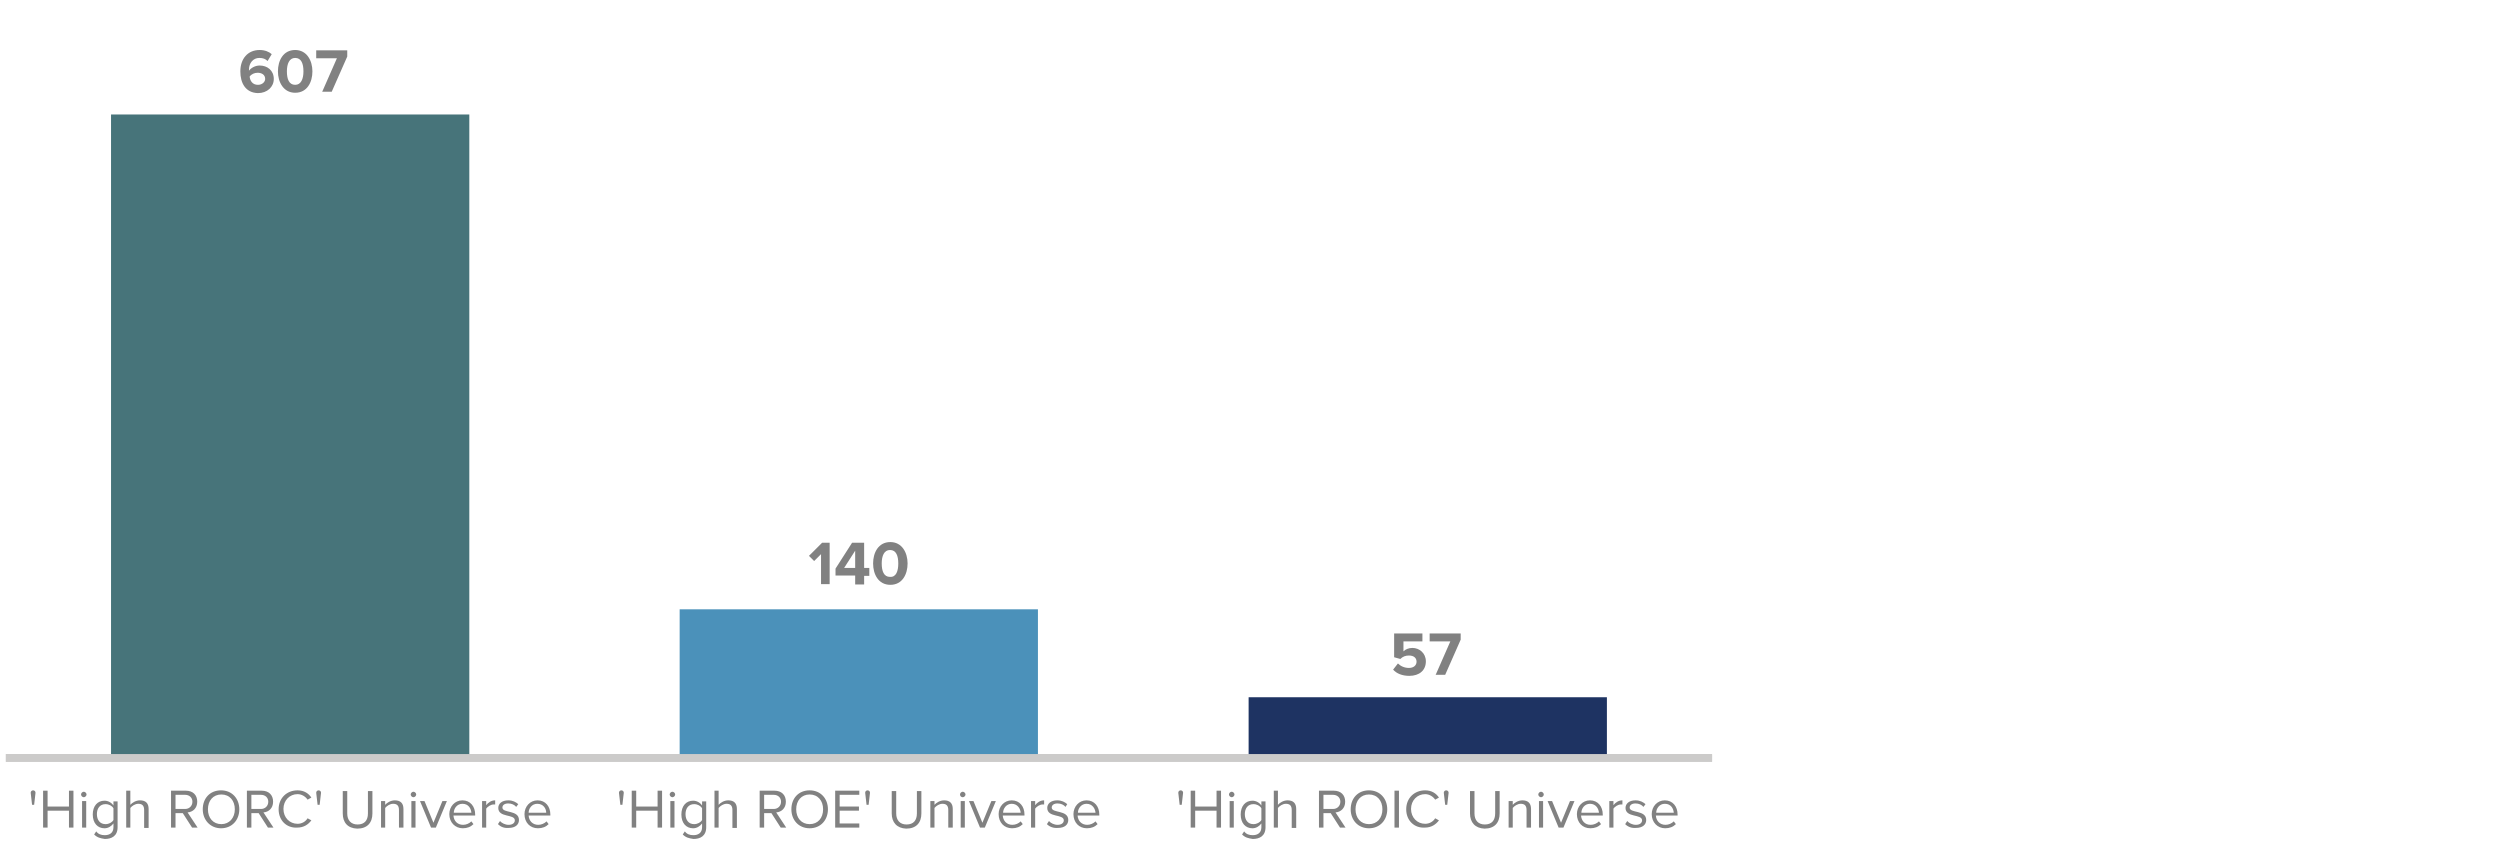 <?xml version="1.0" encoding="utf-8"?>
<!-- Generator: Adobe Illustrator 28.0.0, SVG Export Plug-In . SVG Version: 6.00 Build 0)  -->
<svg version="1.1" id="Layer_1" xmlns="http://www.w3.org/2000/svg" xmlns:xlink="http://www.w3.org/1999/xlink" x="0px" y="0px"
	 viewBox="0 0 725 250" enable-background="new 0 0 725 250" xml:space="preserve">
<g>
	<g>
		<line fill="none" stroke="#CCCBCA" stroke-width="2.249" stroke-miterlimit="10" x1="1.7" y1="219.8" x2="496.5" y2="219.8"/>
	</g>
	<g>
		<line fill="none" x1="1.7" y1="219.8" x2="1.7" y2="4.6"/>
	</g>
	<g>
		<g>
			<g>
				<rect x="32.2" y="33.2" fill-rule="evenodd" clip-rule="evenodd" fill="#47747A" width="103.9" height="186.6"/>
				<rect x="197.1" y="176.7" fill-rule="evenodd" clip-rule="evenodd" fill="#4B91BA" width="103.9" height="43"/>
				<rect x="362.1" y="202.2" fill-rule="evenodd" clip-rule="evenodd" fill="#1E3362" width="103.9" height="17.5"/>
			</g>
		</g>
	</g>
	<g>
		<g enable-background="new    ">
			<path fill="#818181" d="M342.1,233.4c0,0-0.4-3.3-0.4-3.5c0-0.4,0.3-0.7,0.7-0.7c0.4,0,0.7,0.3,0.7,0.7c0,0.2-0.4,3.5-0.4,3.5
				H342.1z"/>
			<path fill="#818181" d="M352.8,240v-4.9h-6.2v4.9h-1.3v-10.7h1.3v4.6h6.2v-4.6h1.3V240H352.8z"/>
			<path fill="#818181" d="M356.4,230.4c0-0.4,0.4-0.8,0.8-0.8c0.4,0,0.8,0.4,0.8,0.8s-0.4,0.8-0.8,0.8
				C356.8,231.2,356.4,230.8,356.4,230.4z M356.6,240v-7.7h1.2v7.7H356.6z"/>
			<path fill="#818181" d="M360.2,242l0.6-0.9c0.6,0.8,1.4,1.1,2.5,1.1c1.3,0,2.5-0.6,2.5-2.3v-1.1c-0.6,0.8-1.5,1.4-2.6,1.4
				c-2,0-3.4-1.5-3.4-4c0-2.5,1.4-4,3.4-4c1,0,2,0.5,2.6,1.4v-1.2h1.2v7.5c0,2.6-1.8,3.4-3.7,3.4C362,243.1,361.1,242.9,360.2,242z
				 M365.8,237.8v-3.4c-0.4-0.7-1.3-1.2-2.3-1.2c-1.6,0-2.5,1.2-2.5,2.9c0,1.7,0.9,2.9,2.5,2.9C364.5,239,365.4,238.5,365.8,237.8z"
				/>
			<path fill="#818181" d="M374.6,240v-5.1c0-1.4-0.7-1.8-1.7-1.8c-0.9,0-1.8,0.6-2.3,1.2v5.7h-1.2v-10.7h1.2v4.1
				c0.5-0.6,1.6-1.3,2.8-1.3c1.6,0,2.5,0.8,2.5,2.5v5.5H374.6z"/>
			<path fill="#818181" d="M388.6,240l-2.7-4.2h-2.1v4.2h-1.3v-10.7h4.3c2,0,3.3,1.2,3.3,3.2c0,1.9-1.3,3-2.8,3.1l2.9,4.4H388.6z
				 M388.7,232.5c0-1.2-0.9-2-2.1-2h-2.8v4.1h2.8C387.8,234.6,388.7,233.7,388.7,232.5z"/>
			<path fill="#818181" d="M391.7,234.7c0-3.2,2.1-5.5,5.3-5.5c3.2,0,5.3,2.4,5.3,5.5s-2.1,5.5-5.3,5.5
				C393.8,240.2,391.7,237.8,391.7,234.7z M400.9,234.7c0-2.5-1.5-4.3-3.9-4.3c-2.4,0-3.9,1.8-3.9,4.3c0,2.5,1.5,4.3,3.9,4.3
				C399.4,239,400.9,237.2,400.9,234.7z"/>
			<path fill="#818181" d="M404.4,240v-10.7h1.3V240H404.4z"/>
			<path fill="#818181" d="M407.8,234.7c0-3.3,2.4-5.5,5.5-5.5c1.9,0,3.2,0.9,4,2.1l-1.1,0.6c-0.6-0.9-1.7-1.6-2.9-1.6
				c-2.3,0-4.1,1.8-4.1,4.3c0,2.5,1.8,4.3,4.1,4.3c1.2,0,2.3-0.6,2.9-1.6l1.1,0.6c-0.9,1.2-2.2,2.1-4.1,2.1
				C410.2,240.2,407.8,238,407.8,234.7z"/>
			<path fill="#818181" d="M419.1,233.4c0,0-0.4-3.3-0.4-3.5c0-0.4,0.3-0.7,0.7-0.7c0.4,0,0.7,0.3,0.7,0.7c0,0.2-0.4,3.5-0.4,3.5
				H419.1z"/>
			<path fill="#818181" d="M426.3,235.9v-6.5h1.3v6.5c0,2,1.1,3.2,3,3.2c2,0,3-1.2,3-3.2v-6.5h1.3v6.5c0,2.7-1.5,4.4-4.4,4.4
				C427.8,240.2,426.3,238.5,426.3,235.9z"/>
			<path fill="#818181" d="M442.7,240v-5.1c0-1.4-0.7-1.8-1.7-1.8c-0.9,0-1.8,0.6-2.3,1.2v5.7h-1.2v-7.7h1.2v1.1
				c0.5-0.6,1.6-1.3,2.8-1.3c1.6,0,2.5,0.8,2.5,2.5v5.4H442.7z"/>
			<path fill="#818181" d="M446.1,230.4c0-0.4,0.4-0.8,0.8-0.8c0.4,0,0.8,0.4,0.8,0.8s-0.4,0.8-0.8,0.8
				C446.5,231.2,446.1,230.8,446.1,230.4z M446.3,240v-7.7h1.2v7.7H446.3z"/>
			<path fill="#818181" d="M452,240l-3.2-7.7h1.3l2.6,6.3l2.6-6.3h1.3l-3.2,7.7H452z"/>
			<path fill="#818181" d="M457.3,236.1c0-2.2,1.6-4,3.8-4c2.3,0,3.7,1.8,3.7,4.1v0.3h-6.3c0.1,1.5,1.1,2.7,2.8,2.7
				c0.9,0,1.8-0.4,2.4-1l0.6,0.8c-0.8,0.8-1.8,1.2-3.1,1.2C458.9,240.2,457.3,238.5,457.3,236.1z M461.1,233.1
				c-1.6,0-2.5,1.4-2.5,2.6h5.1C463.6,234.5,462.8,233.1,461.1,233.1z"/>
			<path fill="#818181" d="M466.7,240v-7.7h1.2v1.2c0.6-0.8,1.5-1.4,2.6-1.4v1.2c-0.1,0-0.3,0-0.5,0c-0.7,0-1.7,0.6-2.1,1.2v5.5
				H466.7z"/>
			<path fill="#818181" d="M471.3,239l0.6-0.9c0.5,0.6,1.5,1.1,2.5,1.1c1.2,0,1.8-0.6,1.8-1.3c0-1.9-4.8-0.7-4.8-3.6
				c0-1.2,1-2.2,2.9-2.2c1.3,0,2.2,0.5,2.9,1.1l-0.6,0.8c-0.5-0.6-1.3-1-2.3-1c-1.1,0-1.7,0.5-1.7,1.2c0,1.7,4.8,0.6,4.8,3.6
				c0,1.3-1,2.3-3,2.3C473.2,240.2,472.1,239.8,471.3,239z"/>
			<path fill="#818181" d="M479,236.1c0-2.2,1.6-4,3.8-4c2.3,0,3.7,1.8,3.7,4.1v0.3h-6.3c0.1,1.5,1.1,2.7,2.8,2.7
				c0.9,0,1.8-0.4,2.4-1l0.6,0.8c-0.8,0.8-1.8,1.2-3.1,1.2C480.7,240.2,479,238.5,479,236.1z M482.8,233.1c-1.6,0-2.5,1.4-2.5,2.6
				h5.1C485.3,234.5,484.6,233.1,482.8,233.1z"/>
		</g>
		<g enable-background="new    ">
			<path fill="#818181" d="M179.9,233.4c0,0-0.4-3.3-0.4-3.5c0-0.4,0.3-0.7,0.7-0.7c0.4,0,0.7,0.3,0.7,0.7c0,0.2-0.4,3.5-0.4,3.5
				H179.9z"/>
			<path fill="#818181" d="M190.7,240v-4.9h-6.2v4.9h-1.3v-10.7h1.3v4.6h6.2v-4.6h1.3V240H190.7z"/>
			<path fill="#818181" d="M194.2,230.4c0-0.4,0.4-0.8,0.8-0.8c0.4,0,0.8,0.4,0.8,0.8s-0.4,0.8-0.8,0.8
				C194.6,231.2,194.2,230.8,194.2,230.4z M194.4,240v-7.7h1.2v7.7H194.4z"/>
			<path fill="#818181" d="M198,242l0.6-0.9c0.6,0.8,1.4,1.1,2.5,1.1c1.3,0,2.5-0.6,2.5-2.3v-1.1c-0.6,0.8-1.5,1.4-2.6,1.4
				c-2,0-3.4-1.5-3.4-4c0-2.5,1.4-4,3.4-4c1,0,2,0.5,2.6,1.4v-1.2h1.2v7.5c0,2.6-1.8,3.4-3.7,3.4C199.8,243.1,198.9,242.9,198,242z
				 M203.6,237.8v-3.4c-0.4-0.7-1.3-1.2-2.3-1.2c-1.6,0-2.5,1.2-2.5,2.9c0,1.7,0.9,2.9,2.5,2.9C202.3,239,203.2,238.5,203.6,237.8z"
				/>
			<path fill="#818181" d="M212.4,240v-5.1c0-1.4-0.7-1.8-1.7-1.8c-0.9,0-1.8,0.6-2.3,1.2v5.7h-1.2v-10.7h1.2v4.1
				c0.5-0.6,1.6-1.3,2.8-1.3c1.6,0,2.5,0.8,2.5,2.5v5.5H212.4z"/>
			<path fill="#818181" d="M226.4,240l-2.7-4.2h-2.1v4.2h-1.3v-10.7h4.3c2,0,3.3,1.2,3.3,3.2c0,1.9-1.3,3-2.8,3.1l2.9,4.4H226.4z
				 M226.5,232.5c0-1.2-0.9-2-2.1-2h-2.8v4.1h2.8C225.6,234.6,226.5,233.7,226.5,232.5z"/>
			<path fill="#818181" d="M229.5,234.7c0-3.2,2.1-5.5,5.3-5.5c3.2,0,5.3,2.4,5.3,5.5s-2.1,5.5-5.3,5.5
				C231.6,240.2,229.5,237.8,229.5,234.7z M238.7,234.7c0-2.5-1.5-4.3-3.9-4.3c-2.4,0-3.9,1.8-3.9,4.3c0,2.5,1.5,4.3,3.9,4.3
				C237.2,239,238.7,237.2,238.7,234.7z"/>
			<path fill="#818181" d="M242.2,240v-10.7h7v1.2h-5.7v3.4h5.6v1.2h-5.6v3.7h5.7v1.2H242.2z"/>
			<path fill="#818181" d="M251.3,233.4c0,0-0.4-3.3-0.4-3.5c0-0.4,0.3-0.7,0.7-0.7c0.4,0,0.7,0.3,0.7,0.7c0,0.2-0.4,3.5-0.4,3.5
				H251.3z"/>
			<path fill="#818181" d="M258.6,235.9v-6.5h1.3v6.5c0,2,1.1,3.2,3,3.2c2,0,3-1.2,3-3.2v-6.5h1.3v6.5c0,2.7-1.5,4.4-4.4,4.4
				C260.1,240.2,258.6,238.5,258.6,235.9z"/>
			<path fill="#818181" d="M275,240v-5.1c0-1.4-0.7-1.8-1.7-1.8c-0.9,0-1.8,0.6-2.3,1.2v5.7h-1.2v-7.7h1.2v1.1
				c0.5-0.6,1.6-1.3,2.8-1.3c1.6,0,2.5,0.8,2.5,2.5v5.4H275z"/>
			<path fill="#818181" d="M278.4,230.4c0-0.4,0.4-0.8,0.8-0.8c0.4,0,0.8,0.4,0.8,0.8s-0.4,0.8-0.8,0.8
				C278.7,231.2,278.4,230.8,278.4,230.4z M278.6,240v-7.7h1.2v7.7H278.6z"/>
			<path fill="#818181" d="M284.2,240l-3.2-7.7h1.3l2.6,6.3l2.6-6.3h1.3l-3.2,7.7H284.2z"/>
			<path fill="#818181" d="M289.6,236.1c0-2.2,1.6-4,3.8-4c2.3,0,3.7,1.8,3.7,4.1v0.3h-6.3c0.1,1.5,1.1,2.7,2.8,2.7
				c0.9,0,1.8-0.4,2.4-1l0.6,0.8c-0.8,0.8-1.8,1.2-3.1,1.2C291.2,240.2,289.6,238.5,289.6,236.1z M293.4,233.1
				c-1.6,0-2.5,1.4-2.5,2.6h5.1C295.9,234.5,295.1,233.1,293.4,233.1z"/>
			<path fill="#818181" d="M299,240v-7.7h1.2v1.2c0.6-0.8,1.5-1.4,2.6-1.4v1.2c-0.1,0-0.3,0-0.5,0c-0.7,0-1.7,0.6-2.1,1.2v5.5H299z"
				/>
			<path fill="#818181" d="M303.6,239l0.6-0.9c0.5,0.6,1.5,1.1,2.5,1.1c1.2,0,1.8-0.6,1.8-1.3c0-1.9-4.8-0.7-4.8-3.6
				c0-1.2,1-2.2,2.9-2.2c1.3,0,2.2,0.5,2.9,1.1L309,234c-0.5-0.6-1.3-1-2.3-1c-1.1,0-1.7,0.5-1.7,1.2c0,1.7,4.8,0.6,4.8,3.6
				c0,1.3-1,2.3-3,2.3C305.5,240.2,304.4,239.8,303.6,239z"/>
			<path fill="#818181" d="M311.3,236.1c0-2.2,1.6-4,3.8-4c2.3,0,3.7,1.8,3.7,4.1v0.3h-6.3c0.1,1.5,1.1,2.7,2.8,2.7
				c0.9,0,1.8-0.4,2.4-1l0.6,0.8c-0.8,0.8-1.8,1.2-3.1,1.2C312.9,240.2,311.3,238.5,311.3,236.1z M315.1,233.1
				c-1.6,0-2.5,1.4-2.5,2.6h5.1C317.6,234.5,316.8,233.1,315.1,233.1z"/>
		</g>
		<g enable-background="new    ">
			<path fill="#818181" d="M9.3,233.4c0,0-0.4-3.3-0.4-3.5c0-0.4,0.3-0.7,0.7-0.7c0.4,0,0.7,0.3,0.7,0.7c0,0.2-0.4,3.5-0.4,3.5H9.3z
				"/>
			<path fill="#818181" d="M20,240v-4.9h-6.2v4.9h-1.3v-10.7h1.3v4.6H20v-4.6h1.3V240H20z"/>
			<path fill="#818181" d="M23.5,230.4c0-0.4,0.4-0.8,0.8-0.8c0.4,0,0.8,0.4,0.8,0.8s-0.4,0.8-0.8,0.8
				C23.9,231.2,23.5,230.8,23.5,230.4z M23.8,240v-7.7H25v7.7H23.8z"/>
			<path fill="#818181" d="M27.3,242l0.6-0.9c0.6,0.8,1.4,1.1,2.5,1.1c1.3,0,2.5-0.6,2.5-2.3v-1.1c-0.6,0.8-1.5,1.4-2.6,1.4
				c-2,0-3.4-1.5-3.4-4c0-2.5,1.4-4,3.4-4c1,0,2,0.5,2.6,1.4v-1.2h1.2v7.5c0,2.6-1.8,3.4-3.7,3.4C29.1,243.1,28.2,242.9,27.3,242z
				 M32.9,237.8v-3.4c-0.4-0.7-1.3-1.2-2.3-1.2c-1.6,0-2.5,1.2-2.5,2.9c0,1.7,0.9,2.9,2.5,2.9C31.6,239,32.5,238.5,32.9,237.8z"/>
			<path fill="#818181" d="M41.8,240v-5.1c0-1.4-0.7-1.8-1.7-1.8c-0.9,0-1.8,0.6-2.3,1.2v5.7h-1.2v-10.7h1.2v4.1
				c0.5-0.6,1.6-1.3,2.8-1.3c1.6,0,2.5,0.8,2.5,2.5v5.5H41.8z"/>
			<path fill="#818181" d="M55.7,240l-2.7-4.2h-2.1v4.2h-1.3v-10.7h4.3c2,0,3.3,1.2,3.3,3.2c0,1.9-1.3,3-2.8,3.1l2.9,4.4H55.7z
				 M55.8,232.5c0-1.2-0.9-2-2.1-2h-2.8v4.1h2.8C54.9,234.6,55.8,233.7,55.8,232.5z"/>
			<path fill="#818181" d="M58.8,234.7c0-3.2,2.1-5.5,5.3-5.5c3.2,0,5.3,2.4,5.3,5.5s-2.1,5.5-5.3,5.5
				C61,240.2,58.8,237.8,58.8,234.7z M68.1,234.7c0-2.5-1.5-4.3-3.9-4.3c-2.4,0-3.9,1.8-3.9,4.3c0,2.5,1.5,4.3,3.9,4.3
				C66.5,239,68.1,237.2,68.1,234.7z"/>
			<path fill="#818181" d="M77.7,240l-2.7-4.2h-2.1v4.2h-1.3v-10.7h4.3c2,0,3.3,1.2,3.3,3.2c0,1.9-1.3,3-2.8,3.1l2.9,4.4H77.7z
				 M77.8,232.5c0-1.2-0.9-2-2.1-2h-2.8v4.1h2.8C76.9,234.6,77.8,233.7,77.8,232.5z"/>
			<path fill="#818181" d="M80.8,234.7c0-3.3,2.4-5.5,5.5-5.5c1.9,0,3.2,0.9,4,2.1l-1.1,0.6c-0.6-0.9-1.7-1.6-2.9-1.6
				c-2.3,0-4.1,1.8-4.1,4.3c0,2.5,1.8,4.3,4.1,4.3c1.2,0,2.3-0.6,2.9-1.6l1.1,0.6c-0.9,1.2-2.2,2.1-4.1,2.1
				C83.2,240.2,80.8,238,80.8,234.7z"/>
			<path fill="#818181" d="M92.1,233.4c0,0-0.4-3.3-0.4-3.5c0-0.4,0.3-0.7,0.7-0.7c0.4,0,0.7,0.3,0.7,0.7c0,0.2-0.4,3.5-0.4,3.5
				H92.1z"/>
			<path fill="#818181" d="M99.4,235.9v-6.5h1.3v6.5c0,2,1.1,3.2,3,3.2c2,0,3-1.2,3-3.2v-6.5h1.3v6.5c0,2.7-1.5,4.4-4.4,4.4
				C100.8,240.2,99.4,238.5,99.4,235.9z"/>
			<path fill="#818181" d="M115.7,240v-5.1c0-1.4-0.7-1.8-1.7-1.8c-0.9,0-1.8,0.6-2.3,1.2v5.7h-1.2v-7.7h1.2v1.1
				c0.5-0.6,1.6-1.3,2.8-1.3c1.6,0,2.5,0.8,2.5,2.5v5.4H115.7z"/>
			<path fill="#818181" d="M119.1,230.4c0-0.4,0.4-0.8,0.8-0.8c0.4,0,0.8,0.4,0.8,0.8s-0.4,0.8-0.8,0.8
				C119.5,231.2,119.1,230.8,119.1,230.4z M119.3,240v-7.7h1.2v7.7H119.3z"/>
			<path fill="#818181" d="M125,240l-3.2-7.7h1.3l2.6,6.3l2.6-6.3h1.3l-3.2,7.7H125z"/>
			<path fill="#818181" d="M130.3,236.1c0-2.2,1.6-4,3.8-4c2.3,0,3.7,1.8,3.7,4.1v0.3h-6.3c0.1,1.5,1.1,2.7,2.8,2.7
				c0.9,0,1.8-0.4,2.4-1l0.6,0.8c-0.8,0.8-1.8,1.2-3.1,1.2C132,240.2,130.3,238.5,130.3,236.1z M134.1,233.1c-1.6,0-2.5,1.4-2.5,2.6
				h5.1C136.6,234.5,135.9,233.1,134.1,233.1z"/>
			<path fill="#818181" d="M139.8,240v-7.7h1.2v1.2c0.6-0.8,1.5-1.4,2.6-1.4v1.2c-0.1,0-0.3,0-0.5,0c-0.7,0-1.7,0.6-2.1,1.2v5.5
				H139.8z"/>
			<path fill="#818181" d="M144.4,239l0.6-0.9c0.5,0.6,1.5,1.1,2.5,1.1c1.2,0,1.8-0.6,1.8-1.3c0-1.9-4.8-0.7-4.8-3.6
				c0-1.2,1-2.2,2.9-2.2c1.3,0,2.2,0.5,2.9,1.1l-0.6,0.8c-0.5-0.6-1.3-1-2.3-1c-1.1,0-1.7,0.5-1.7,1.2c0,1.7,4.8,0.6,4.8,3.6
				c0,1.3-1,2.3-3,2.3C146.2,240.2,145.2,239.8,144.4,239z"/>
			<path fill="#818181" d="M152.1,236.1c0-2.2,1.6-4,3.8-4c2.3,0,3.7,1.8,3.7,4.1v0.3h-6.3c0.1,1.5,1.1,2.7,2.8,2.7
				c0.9,0,1.8-0.4,2.4-1l0.6,0.8c-0.8,0.8-1.8,1.2-3.1,1.2C153.7,240.2,152.1,238.5,152.1,236.1z M155.8,233.1
				c-1.6,0-2.5,1.4-2.5,2.6h5.1C158.4,234.5,157.6,233.1,155.8,233.1z"/>
		</g>
	</g>
</g>
<rect x="368.8" y="183.8" fill="none" width="89.4" height="17.5"/>
<g enable-background="new    ">
	<path fill="#818181" d="M404,194.2l1.4-1.8c0.8,0.8,1.9,1.3,3.2,1.3c1.4,0,2.2-0.8,2.2-1.8c0-1.1-0.8-1.8-2.2-1.8
		c-1,0-1.8,0.3-2.5,1l-1.8-0.5v-6.9h8.2v2.3H407v2.9c0.6-0.6,1.5-1,2.6-1c2,0,3.9,1.5,3.9,3.9c0,2.6-1.9,4.2-4.8,4.2
		C406.6,196,405,195.3,404,194.2z"/>
	<path fill="#818181" d="M416.3,195.8l4.3-9.8h-6v-2.3h9v1.8l-4.5,10.2H416.3z"/>
</g>
<rect x="204.2" y="157.4" fill="none" width="89.9" height="21.4"/>
<g enable-background="new    ">
	<path fill="#818181" d="M238.1,169.4v-8.7l-2,2l-1.5-1.5l3.8-3.8h2.2v12H238.1z"/>
	<path fill="#818181" d="M248,169.4v-2.5h-5.7v-2l4.8-7.5h3.5v7.3h1.5v2.3h-1.5v2.5H248z M248,159.7l-3.2,5h3.2V159.7z"/>
	<path fill="#818181" d="M253.2,163.4c0-3.1,1.5-6.2,5-6.2c3.4,0,5,3.1,5,6.2c0,3.1-1.5,6.2-5,6.2
		C254.7,169.6,253.2,166.5,253.2,163.4z M260.5,163.4c0-2.2-0.6-3.9-2.4-3.9c-1.7,0-2.4,1.7-2.4,3.9s0.6,3.9,2.4,3.9
		C259.9,167.4,260.5,165.6,260.5,163.4z"/>
</g>
<rect x="40.1" y="14.7" fill="none" width="89.9" height="21.9"/>
<g enable-background="new    ">
	<path fill="#818181" d="M69.7,20.7c0-3.6,2.1-6.2,5.6-6.2c1.5,0,2.7,0.5,3.5,1.2l-1.2,2c-0.6-0.6-1.3-0.9-2.4-0.9
		c-1.8,0-3,1.5-3,3.4c0,0.1,0,0.2,0,0.3c0.6-0.8,1.8-1.5,3.1-1.5c2.2,0,4.1,1.4,4.1,3.9c0,2.3-1.9,4.1-4.6,4.1
		C71.2,26.9,69.7,24.1,69.7,20.7z M76.9,22.9c0-1.3-1.1-1.8-2.2-1.8c-0.9,0-1.8,0.4-2.3,1.1c0.1,1.2,0.8,2.4,2.4,2.4
		C76.1,24.6,76.9,23.7,76.9,22.9z"/>
	<path fill="#818181" d="M80.6,20.7c0-3.1,1.5-6.2,5-6.2c3.4,0,5,3.1,5,6.2c0,3.1-1.5,6.2-5,6.2C82.2,26.9,80.6,23.8,80.6,20.7z
		 M88,20.7c0-2.2-0.6-3.9-2.4-3.9c-1.7,0-2.4,1.7-2.4,3.9s0.6,3.9,2.4,3.9C87.3,24.6,88,22.9,88,20.7z"/>
	<path fill="#818181" d="M93.4,26.7l4.3-9.8h-6v-2.3h9v1.8l-4.5,10.2H93.4z"/>
</g>
<line fill="none" stroke="#CCCBCA" stroke-width="2.249" stroke-miterlimit="10" x1="1.7" y1="219.8" x2="496.5" y2="219.8"/>
<g id="Layer_1_00000163039978204693745570000015123808385987092396_">
</g>
</svg>

